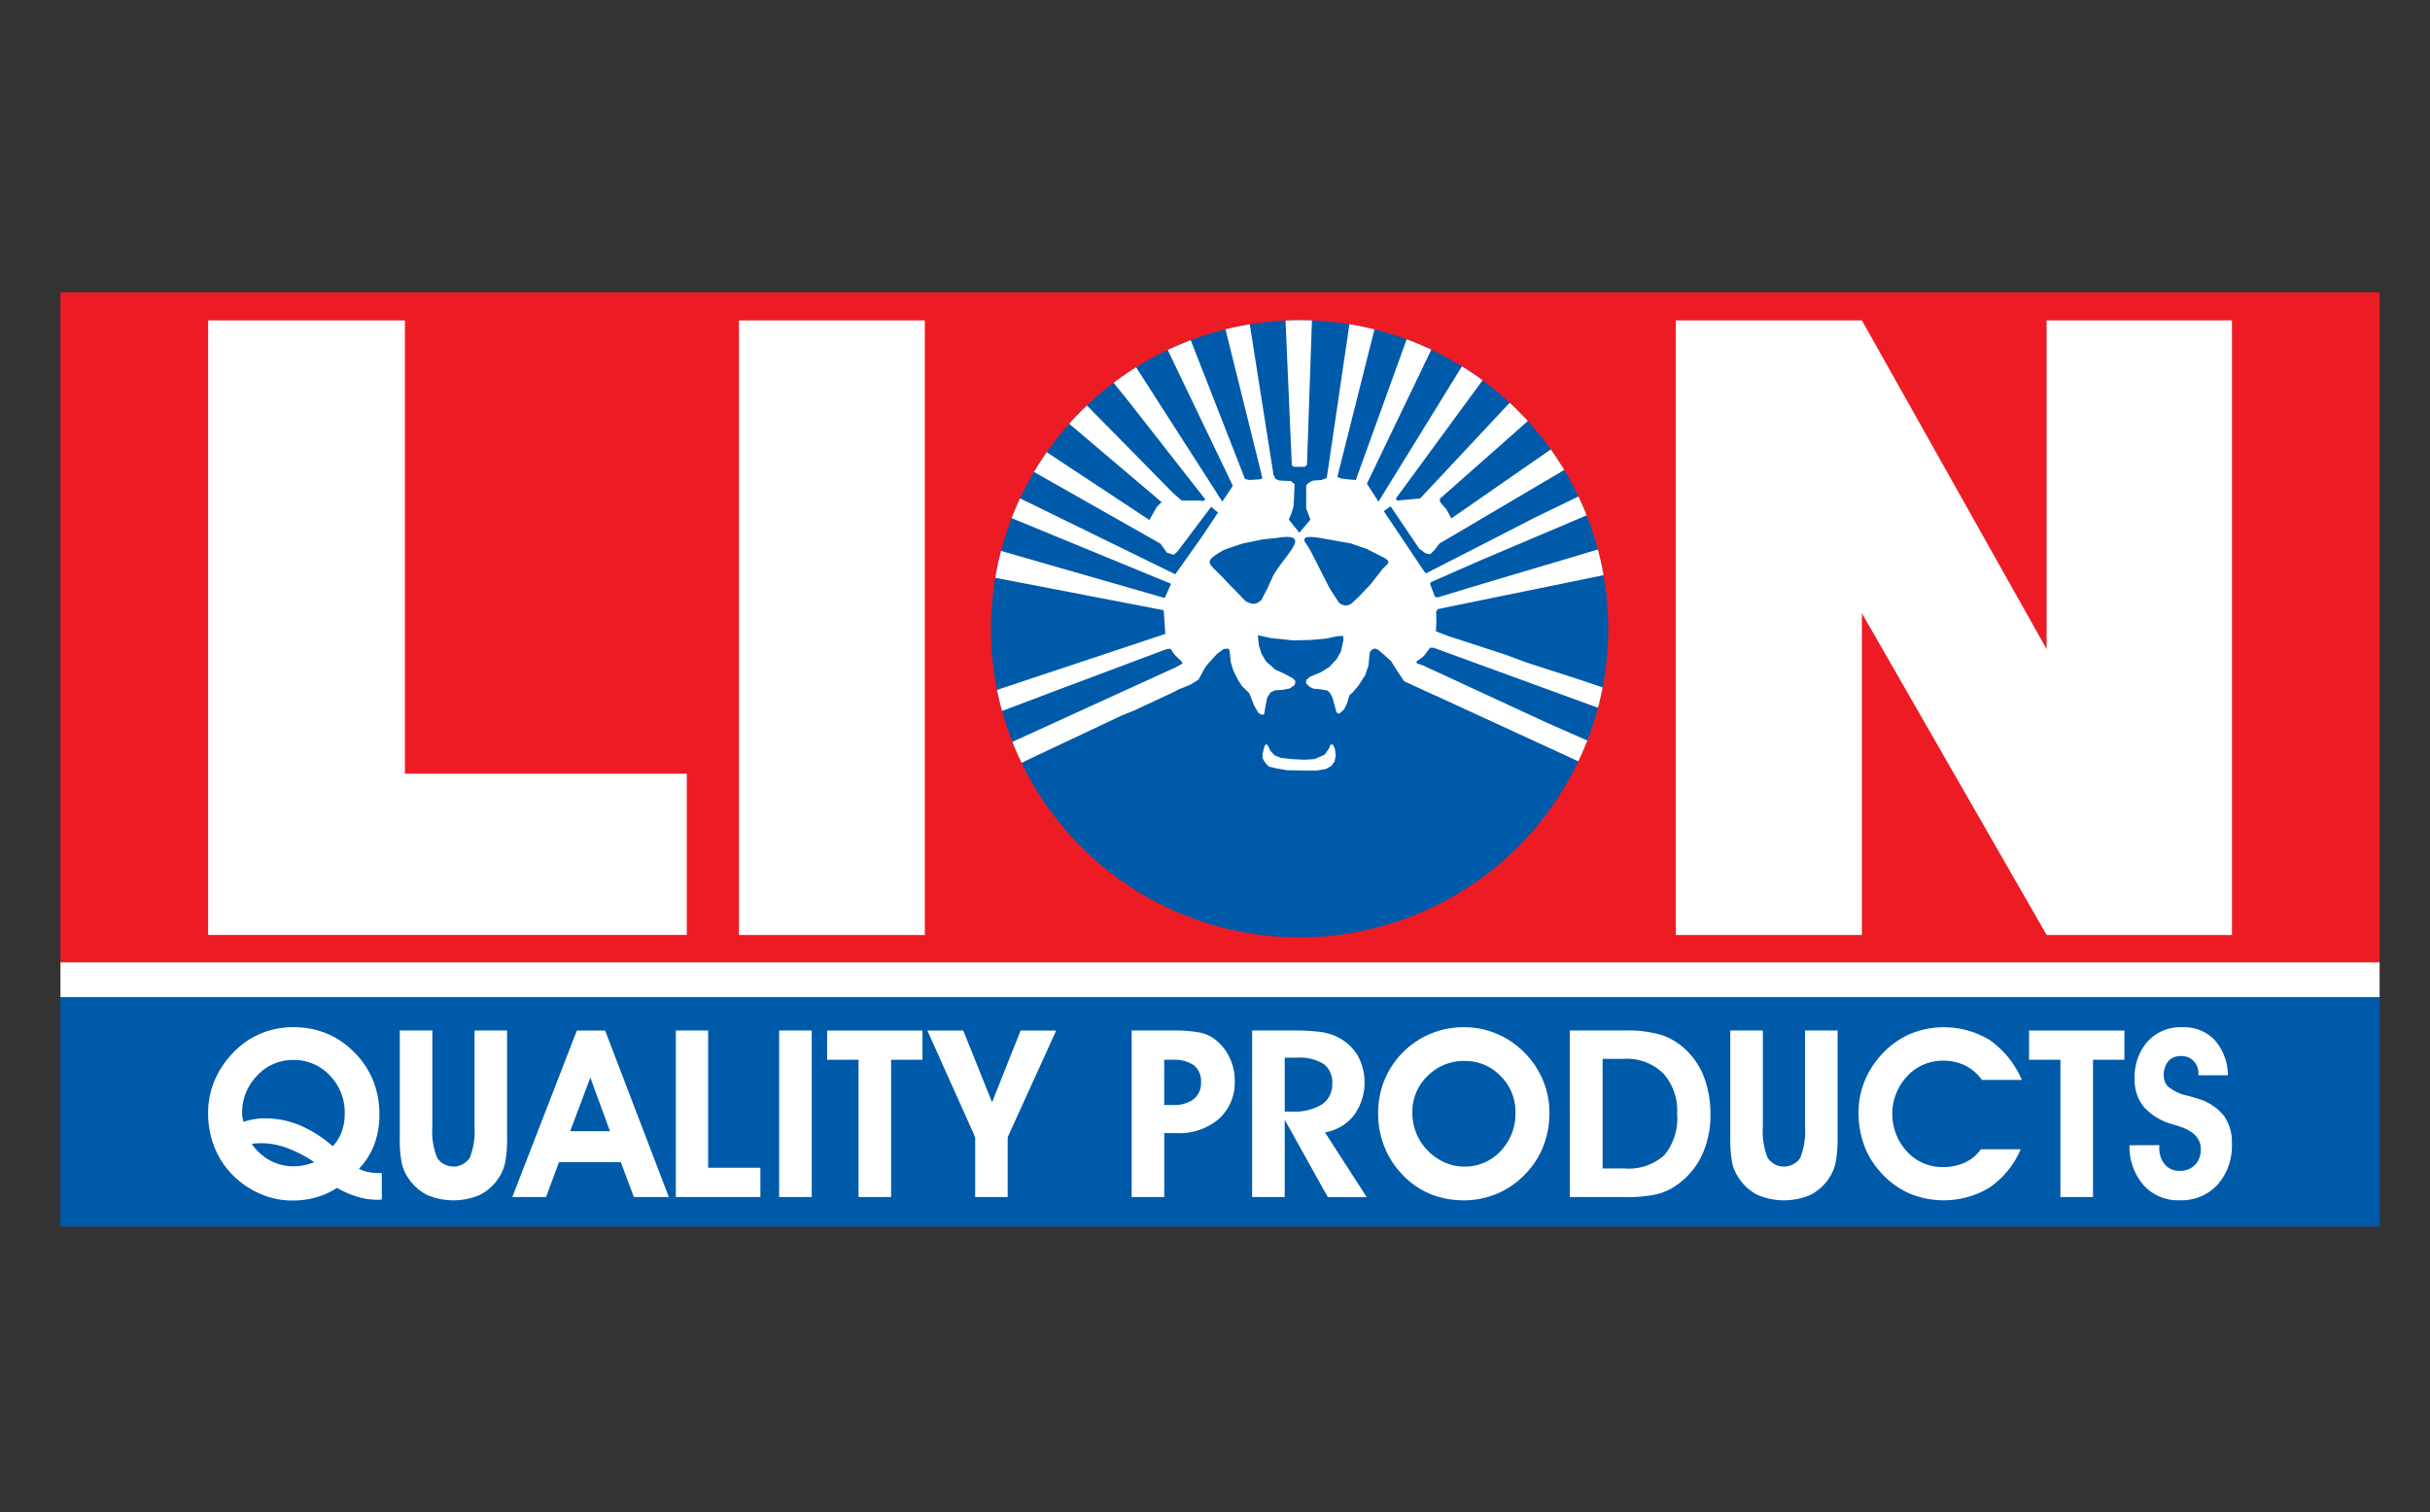 <svg xmlns="http://www.w3.org/2000/svg" xmlns:xlink="http://www.w3.org/1999/xlink" width="241" height="150" viewBox="0 0 241 150"><rect x="0" y="0" width="241" height="150" fill="#333333" stroke="none"/><defs><clipPath id="a"><path d="M103.85,7.045A30.613,30.613,0,1,1,73.236,37.659,30.673,30.673,0,0,1,103.85,7.045Z" transform="translate(-73.236 -7.045)"/></clipPath><clipPath id="c"><rect width="241" height="150"/></clipPath></defs><g id="b" clip-path="url(#c)"><g transform="translate(1 24)"><path d="M5,5H235V73.706H5Z" transform="translate(0 0)" fill="#ed1c24" fill-rule="evenodd"/><path d="M15.826,7.062H35.345V52.026H63.3v16H15.826Zm52.648,0H86.908V68.027H68.474Zm92.913,0h18.456l18.32,32.61V7.062h18.382V68.027H198.164L179.844,36.11V68.027H161.388V7.062Z" transform="translate(3.814 0.726)" fill="#fff" fill-rule="evenodd"/><path d="M103.85,7.045A30.613,30.613,0,1,1,73.236,37.659,30.673,30.673,0,0,1,103.85,7.045Z" transform="translate(24.04 0.72)" fill="#005aaa" fill-rule="evenodd"/><g transform="translate(97.276 7.765)" clip-path="url(#a)"><path d="M102.645,6.382l2.68.223-.517,15.044-.23.173h-1.1l-.173-.173-.663-15.268ZM73.23,44.237,90.76,38.4,90.6,36.05,72.59,32.58l.886-2.7,17.231,4.96.627-1.412-16.9-6.959.838-2.046,16.477,8.062,2.669-3.765,1.57-2.353-.68-.575-3.35,4.445-.366.314-.68-.21-.627-.89L76.244,21.485,78,19.716l11.188,7.39.314-.575.419-.733.471-.471L80.252,16.722l2.01-1.716,9.284,9.434.837.732h1.831l.261.053.262-.157-7.693-9.831-2-2.481,2.226-1.736,9.144,14.257,1.045-1.569L90.52,9.238l2.473-.715,5.67,14.506.419.1.994-.053.312-.1-.156-.679L96.476,7.17l2.546-.216,2.467,15.657.208.418.366.157,1.152.053.366.314-.053,1.255-.051.941-.21.68-.261.627,1.047,1.308,1.1-1.308-.419-1.1v-2.3l.261-.261.419-.208.837-.053.523-.208,2.335-15.857,2.6.3-3.887,15.452.366.157.786.1.68.053.68-1.882L115.1,8.058l2.488,1.216L110.752,23.5l1.152,1.778,8.851-14.356,1.989,1.607-9.112,12.435.1.21,2.3-.21,9.372-10.019,1.919,1.8-9.353,8.268.051.314.629.733.312.575.157.314L129.712,19.6l1.506,2.008-12.771,7.536-.471.261-.525.68-.419.419-.472-.105-.627-.471-2.826-4.184-.682.471,4.03,6.014.162.161.16-.08,5.254-2.684,5.289-2.721,5.159-2.5.782,1.927-11.3,4.8L117.1,33.27l-.089.157.494,1.3.293.045,3.4-1.035,13.3-3.956.59,2.619-4.774.976-8.26,1.688-4.254.876-.18.247.023.922-.045,1.035,1.3.495,5.538,1.8,2.115.788,5.087,1.642,2.971.994-.215,1.505-.18.557-16.87-6.16h-.314l-.653.855-.449.338-.249.157.023.2.586.2,12.447,5.758,3.578,1.574.838.325-.4,2.342-12.234-5.635-2.79-1.282-.563-.247-2.724-1.26-.765-1.147-.518-.833-.719-.652-.586-.495-.315-.112-.293.112-.2.247-.068.586-.068.741-.315.945-.7,1.079-.518.607-.361.338-.247.832-.27.54-.361.338-.2.112-.2-.157-.158-.584-.247-.878-.247-.473-.249-.224-.675-.112-.7-.068-.337-.157-.27-.224-.135-.18.023-.292.338-.314,1.125-.473.832-.517.744-.81.406-.742.247-1.147-.045-.383-.652.045-1.013.226-1.552.135-1.757.045-1.439-.158-.744-.068-1.3-.292.112,1.035.247.788.45.764.9.81.968.45.832.45.226.269-.068.361-.495.36-.744.135-.7.043-.473.226-.314.495-.158.742-.089.563-.068.36-.226.045-.314-.157-.427-.719-.361-.9-.135-.36-.7-.675-.427-.652-.45-.9-.249-.81-.089-.764-.045-.472-.157-.158-.427.045-.652.472-.924,1.013-.27.36-.652,1.191-.833.518-1.08.427-.7.36L87.666,46l-1.328.538-3.849,1.823-2.341,1.1-2.565,1.214-1.765.851L74.7,49.519l9.815-4.482,7.338-3.351.607-.338-.068-.2-.7-.675-.427-.607-.383.045L79.744,44.091l-4.7,1.777-1.045.375-.764-2.005ZM107.14,29.063l2.039.365,1.589.559,1.611.815c.894.485.423.611-.108,1.2l-1.116,1.438-1.181,1.245-.687.644a.926.926,0,0,1-1.375-.128l-.859-1.331-1.889-3.715-.408-.665c-.967-1.225,1.717-.5,2.384-.429Zm-10.56,1,1.855-.633,1.991-.407,1.358-.137c3.642-.6,1.025,1.465-.316,3.711l-.588,1.312-.362.679-.227.452c-.569.492-.848.454-1.538.135l-1.945-1.991c-1.688-1.908-2.556-1.784-.227-3.121Zm4.33,19.369.266.563.415.445.652.266,1.126.119,1.155.058,1.007-.058.711-.3.326-.147.445-.652.118-.326.238-.03.207.415.088.652-.118.622-.326.445-.534.3-.89.149h-1.333l-1.63-.03-1.039-.179-.771-.177-.356-.385-.25-.442-.023-.377.141-.584.085-.281.131-.151.157.088Z" transform="translate(-73.464 -7.279)" fill="#fff" fill-rule="evenodd"/></g><path d="M5,55.017H235V80.052H5Z" transform="translate(0 17.622)" fill="#005aaa" fill-rule="evenodd"/><path d="M5,54.152H235V57.6H5Z" transform="translate(0 17.317)" fill="#fff" fill-rule="evenodd"/><path d="M28.191,70.722a4.271,4.271,0,0,0,.883-1.44,5.169,5.169,0,0,0,.3-1.793A5.259,5.259,0,0,0,27.9,63.7a4.842,4.842,0,0,0-3.636-1.538,4.758,4.758,0,0,0-3.582,1.561,5.208,5.208,0,0,0-1.483,3.713,2.79,2.79,0,0,0,.146.864,6.913,6.913,0,0,1,1.053-.266,6.064,6.064,0,0,1,1.033-.085,9.059,9.059,0,0,1,3.451.673A12.4,12.4,0,0,1,28.191,70.722Zm-8.039-.237a5.231,5.231,0,0,0,1.835,1.654,4.968,4.968,0,0,0,3.347.469,6.373,6.373,0,0,0,1.018-.31,12.634,12.634,0,0,0-2.726-1.417,7.45,7.45,0,0,0-2.521-.465,6.267,6.267,0,0,0-.953.069Zm8.457,4.364a7.487,7.487,0,0,1-2.068.94,8.533,8.533,0,0,1-2.358.318,7.874,7.874,0,0,1-2.71-.477,8.813,8.813,0,0,1-2.459-1.382,8.263,8.263,0,0,1-2.371-3,9.015,9.015,0,0,1-.817-3.846,8.209,8.209,0,0,1,.669-3.269A9.067,9.067,0,0,1,18.445,61.3a8.091,8.091,0,0,1,2.664-1.785,8.271,8.271,0,0,1,3.175-.607,8.536,8.536,0,0,1,3.25.607,8.128,8.128,0,0,1,2.706,1.808,8.418,8.418,0,0,1,1.928,2.824,8.894,8.894,0,0,1,.644,3.424,8.353,8.353,0,0,1-.5,2.966,7.091,7.091,0,0,1-1.529,2.419,3.966,3.966,0,0,0,.921.322,4.944,4.944,0,0,0,1.012.1h.334v2.633c-.047,0-.116,0-.21.012s-.166.008-.21.008a6.948,6.948,0,0,1-1.991-.3A9.488,9.488,0,0,1,28.609,74.849Zm6.227-15.611h3.229v9.531a7.136,7.136,0,0,0,.473,3.1,1.945,1.945,0,0,0,3.237,0,7.136,7.136,0,0,0,.473-3.1V59.238h3.229V69.721a13.127,13.127,0,0,1-.195,2.619,4.282,4.282,0,0,1-.646,1.534,4.873,4.873,0,0,1-1.859,1.673,6.669,6.669,0,0,1-5.243,0,4.895,4.895,0,0,1-1.859-1.673A4.327,4.327,0,0,1,35.03,72.4a13.108,13.108,0,0,1-.193-2.676V59.238ZM55.684,69.23l-1.951-5.319-2,5.319ZM50.622,72.3,49.34,75.761H45.994L52.4,59.239H55.2l6.319,16.521H58.053l-1.3-3.463H50.622ZM70.6,75.759H62.213V59.238h3.206V72.853H70.6v2.906Zm1.859,0V59.238H75.69V75.759H72.46ZM86.676,59.238v2.9H83.563V75.759H80.334V62.143H77.219v-2.9h9.457Zm8.449,10.578v5.945H91.9V69.816l-4.74-10.576h3.559l2.857,7.115,2.834-7.115h3.528l-4.81,10.576Zm15.526-3.189h.852a3.227,3.227,0,0,0,2.076-.586,2.032,2.032,0,0,0,.719-1.671,2.006,2.006,0,0,0-.7-1.677,3.4,3.4,0,0,0-2.123-.55h-.828Zm0,9.132H107.42V59.238h4.106a14.147,14.147,0,0,1,2.471.17,3.844,3.844,0,0,1,1.456.546,4.836,4.836,0,0,1,1.607,1.824,5.224,5.224,0,0,1,.586,2.427A4.865,4.865,0,0,1,116.077,68a6.046,6.046,0,0,1-4.222,1.417h-1.2v6.344Zm11.946-8.48h.717a5.212,5.212,0,0,0,2.982-.709,2.365,2.365,0,0,0,1.018-2.072,2.251,2.251,0,0,0-.852-1.941,4.545,4.545,0,0,0-2.661-.623h-1.2v5.344Zm0,8.48h-3.229V59.238h3.922a20.858,20.858,0,0,1,2.786.133,5.667,5.667,0,0,1,1.565.425,4.9,4.9,0,0,1,2.145,1.835,5.549,5.549,0,0,1-.32,6.018,4.691,4.691,0,0,1-2.87,1.7l4.133,6.413h-3.858L122.6,68.09v7.669Zm12.662-8.407a5.455,5.455,0,0,0,.353,1.982,5.205,5.205,0,0,0,1.043,1.681,5.452,5.452,0,0,0,1.726,1.273,4.692,4.692,0,0,0,2,.449,4.822,4.822,0,0,0,3.636-1.542,5.356,5.356,0,0,0,1.467-3.845,4.923,4.923,0,0,0-1.479-3.6,4.834,4.834,0,0,0-3.559-1.492,5.046,5.046,0,0,0-3.676,1.488,4.873,4.873,0,0,0-1.509,3.608Zm-3.393.112a8.824,8.824,0,0,1,.364-2.568,8.447,8.447,0,0,1,8.191-5.983,8.186,8.186,0,0,1,3.171.636,8.431,8.431,0,0,1,2.732,1.828,8.591,8.591,0,0,1,1.882,2.776,8.371,8.371,0,0,1,.648,3.246,9.022,9.022,0,0,1-.609,3.323,8.082,8.082,0,0,1-1.785,2.753,8.191,8.191,0,0,1-2.776,1.937,8.36,8.36,0,0,1-3.308.673,8.692,8.692,0,0,1-3.4-.657,8.036,8.036,0,0,1-2.757-1.951,8.4,8.4,0,0,1-1.751-2.749,8.808,8.808,0,0,1-.6-3.263Zm24.42,5.459a5.281,5.281,0,0,0,3.962-1.317,5.748,5.748,0,0,0,1.27-4.12,5.522,5.522,0,0,0-1.39-4.008,5.176,5.176,0,0,0-3.888-1.429h-2.112V72.922h2.158Zm.206,2.836h-5.615V59.238H156.4a11.6,11.6,0,0,1,3.6.453,6.456,6.456,0,0,1,2.45,1.523,7.335,7.335,0,0,1,1.772,2.745,10.336,10.336,0,0,1,.6,3.621,9.28,9.28,0,0,1-.84,4.019,7.417,7.417,0,0,1-2.441,2.924,5.773,5.773,0,0,1-2.028.953,12.726,12.726,0,0,1-3.017.283Zm10.3-16.521h3.229v9.531a7.135,7.135,0,0,0,.473,3.1,1.945,1.945,0,0,0,3.237,0,7.156,7.156,0,0,0,.473-3.1V59.238h3.229V69.721a13.127,13.127,0,0,1-.195,2.619,4.257,4.257,0,0,1-.646,1.534,4.873,4.873,0,0,1-1.859,1.673,6.665,6.665,0,0,1-5.242,0,4.895,4.895,0,0,1-1.859-1.673,4.3,4.3,0,0,1-.648-1.477,13.107,13.107,0,0,1-.193-2.676V59.238Zm28.91,4.9h-3.951a4.6,4.6,0,0,0-1.671-1.431,4.948,4.948,0,0,0-2.2-.476,4.845,4.845,0,0,0-1.893.375A4.725,4.725,0,0,0,184.4,63.7a5.492,5.492,0,0,0-.082,7.547,4.723,4.723,0,0,0,3.567,1.538,5.085,5.085,0,0,0,2.184-.454,3.891,3.891,0,0,0,1.571-1.312h3.951a8.755,8.755,0,0,1-3.083,3.795,8.812,8.812,0,0,1-8.035.554,8.46,8.46,0,0,1-2.818-2.118,8.02,8.02,0,0,1-1.6-2.661,9.213,9.213,0,0,1-.545-3.19,8.3,8.3,0,0,1,.657-3.273,8.854,8.854,0,0,1,1.93-2.82,8.352,8.352,0,0,1,2.668-1.785,8.774,8.774,0,0,1,7.792.686,9.308,9.308,0,0,1,3.148,3.937Zm10.176-4.9v2.9h-3.114V75.759h-3.231V62.143h-3.113v-2.9h9.458Zm.511,11.385,2.952-.011v.239a2.454,2.454,0,0,0,.545,1.673,1.823,1.823,0,0,0,1.452.632,2.048,2.048,0,0,0,1.546-.586,2.17,2.17,0,0,0,.569-1.584q0-1.6-2.3-2.292-.236-.069-.469-.147a5.908,5.908,0,0,1-2.857-1.7,4.194,4.194,0,0,1-.93-2.8,5.3,5.3,0,0,1,1.29-3.73,4.423,4.423,0,0,1,3.431-1.405,4.2,4.2,0,0,1,3.2,1.255,5.363,5.363,0,0,1,1.328,3.508h-2.928v-.135a1.749,1.749,0,0,0-.477-1.282,1.668,1.668,0,0,0-1.247-.487,1.619,1.619,0,0,0-1.255.5,2.225,2.225,0,0,0-.365,2,1.385,1.385,0,0,0,.3.5,4.484,4.484,0,0,0,1.995.941c.453.12.8.224,1.045.307a5.069,5.069,0,0,1,2.513,1.658,4.458,4.458,0,0,1,.81,2.753,5.83,5.83,0,0,1-1.417,4.1,4.861,4.861,0,0,1-3.768,1.55,4.6,4.6,0,0,1-3.576-1.5,5.827,5.827,0,0,1-1.392-3.965Z" transform="translate(3.814 18.994)" fill="#fff"/></g></g></svg>